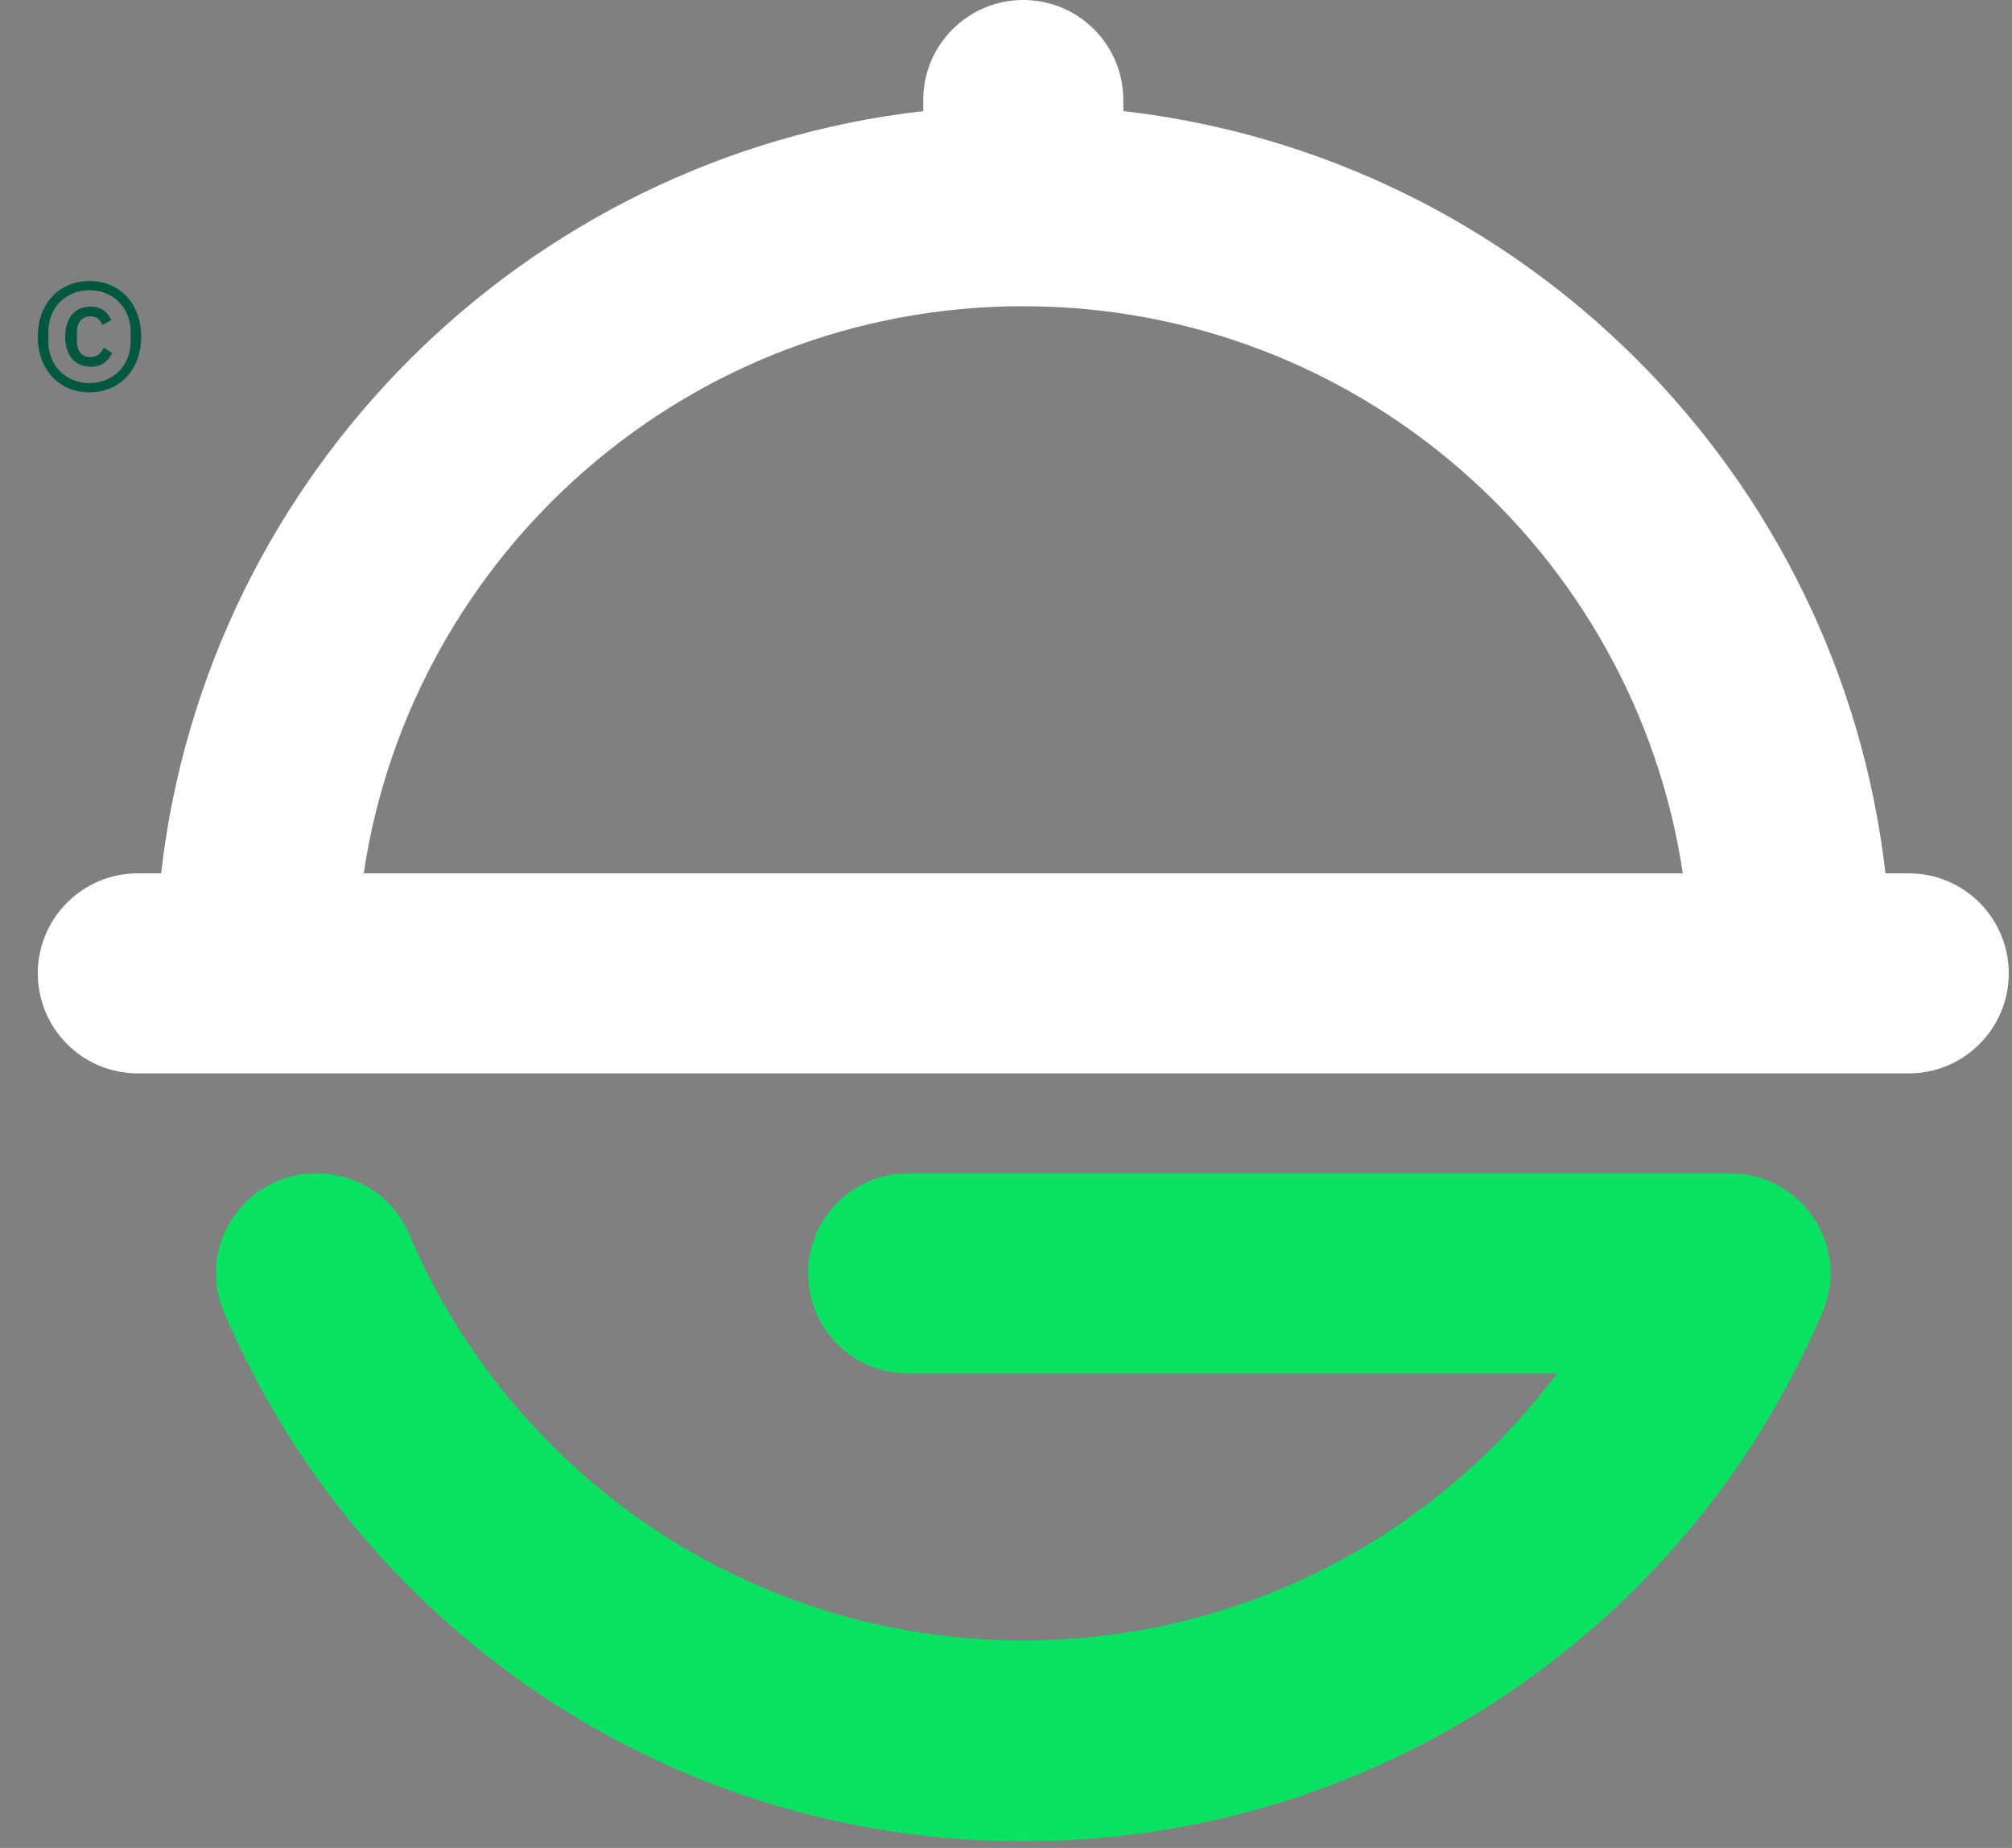 <svg width="49" height="45" viewBox="0 0 49 45" fill="none" xmlns="http://www.w3.org/2000/svg">
<rect x="0" y="0" width="49" height="45" fill="#808080" stroke="none"/>
<path d="M8.857 21.267C10.032 13.45 16.777 7.457 24.92 7.457C33.065 7.457 39.808 13.45 40.983 21.267H8.857ZM45.918 21.267C44.802 11.539 37.083 3.821 27.357 2.705V2.435C27.357 1.09 26.266 -4.95911e-05 24.921 -4.95911e-05H24.92C23.575 -4.95911e-05 22.485 1.09 22.485 2.435V2.705C12.757 3.821 5.04 11.539 3.923 21.267H3.356C2.011 21.267 0.921 22.357 0.921 23.702V23.703C0.921 25.048 2.011 26.139 3.356 26.139H46.485C47.83 26.139 48.921 25.048 48.921 23.703V23.702C48.921 22.357 47.83 21.267 46.485 21.267H45.918Z" fill="#FFFFFF"/>
<path d="M42.14 28.574C43.874 28.574 45.068 30.341 44.392 31.937C41.182 39.52 33.672 44.839 24.92 44.839C16.169 44.839 8.659 39.52 5.449 31.937C4.773 30.341 5.967 28.574 7.701 28.574H7.725C8.698 28.574 9.581 29.151 9.961 30.046C12.432 35.866 18.2 39.947 24.92 39.947C30.238 39.947 34.956 37.394 37.92 33.445H22.115C20.77 33.445 19.68 32.355 19.68 31.01C19.68 29.665 20.77 28.574 22.115 28.574H42.14Z" fill="#0AE061"/>
<path d="M2.209 8.929C2.013 8.929 1.861 8.863 1.752 8.731C1.642 8.599 1.588 8.422 1.588 8.198C1.588 7.975 1.642 7.797 1.752 7.665C1.861 7.533 2.013 7.467 2.209 7.467C2.338 7.467 2.442 7.497 2.524 7.558C2.606 7.618 2.668 7.697 2.711 7.795L2.496 7.915C2.468 7.85 2.432 7.799 2.387 7.761C2.341 7.723 2.282 7.704 2.209 7.704C2.099 7.704 2.015 7.739 1.959 7.808C1.902 7.877 1.874 7.967 1.874 8.078V8.322C1.874 8.433 1.902 8.523 1.959 8.592C2.015 8.661 2.099 8.696 2.209 8.696C2.29 8.696 2.354 8.675 2.402 8.633C2.449 8.592 2.492 8.537 2.53 8.469L2.733 8.598C2.69 8.693 2.626 8.772 2.539 8.835C2.452 8.898 2.342 8.929 2.209 8.929ZM2.179 9.329C2.325 9.329 2.459 9.303 2.582 9.251C2.706 9.2 2.812 9.129 2.901 9.038C2.99 8.948 3.059 8.841 3.108 8.716C3.157 8.592 3.182 8.457 3.182 8.311V8.085C3.182 7.939 3.157 7.804 3.108 7.68C3.059 7.556 2.99 7.448 2.901 7.358C2.812 7.267 2.706 7.196 2.582 7.145C2.459 7.093 2.325 7.068 2.179 7.068C2.031 7.068 1.896 7.093 1.774 7.145C1.652 7.196 1.547 7.267 1.458 7.358C1.368 7.448 1.299 7.556 1.25 7.68C1.201 7.804 1.177 7.939 1.177 8.085V8.311C1.177 8.457 1.201 8.592 1.25 8.716C1.299 8.841 1.368 8.948 1.458 9.038C1.547 9.129 1.652 9.2 1.774 9.251C1.896 9.303 2.031 9.329 2.179 9.329ZM2.179 9.555C2.003 9.555 1.839 9.523 1.686 9.461C1.532 9.398 1.399 9.308 1.286 9.191C1.173 9.074 1.084 8.932 1.019 8.763C0.953 8.595 0.921 8.407 0.921 8.198C0.921 7.99 0.953 7.801 1.019 7.633C1.084 7.465 1.173 7.322 1.286 7.205C1.399 7.088 1.532 6.999 1.686 6.936C1.839 6.873 2.003 6.842 2.179 6.842C2.355 6.842 2.52 6.873 2.673 6.936C2.826 6.999 2.959 7.088 3.072 7.205C3.185 7.322 3.275 7.465 3.34 7.633C3.405 7.801 3.438 7.99 3.438 8.198C3.438 8.407 3.405 8.595 3.34 8.763C3.275 8.932 3.185 9.074 3.072 9.191C2.959 9.308 2.826 9.398 2.673 9.461C2.52 9.523 2.355 9.555 2.179 9.555Z" fill="#005840"/>
</svg>
